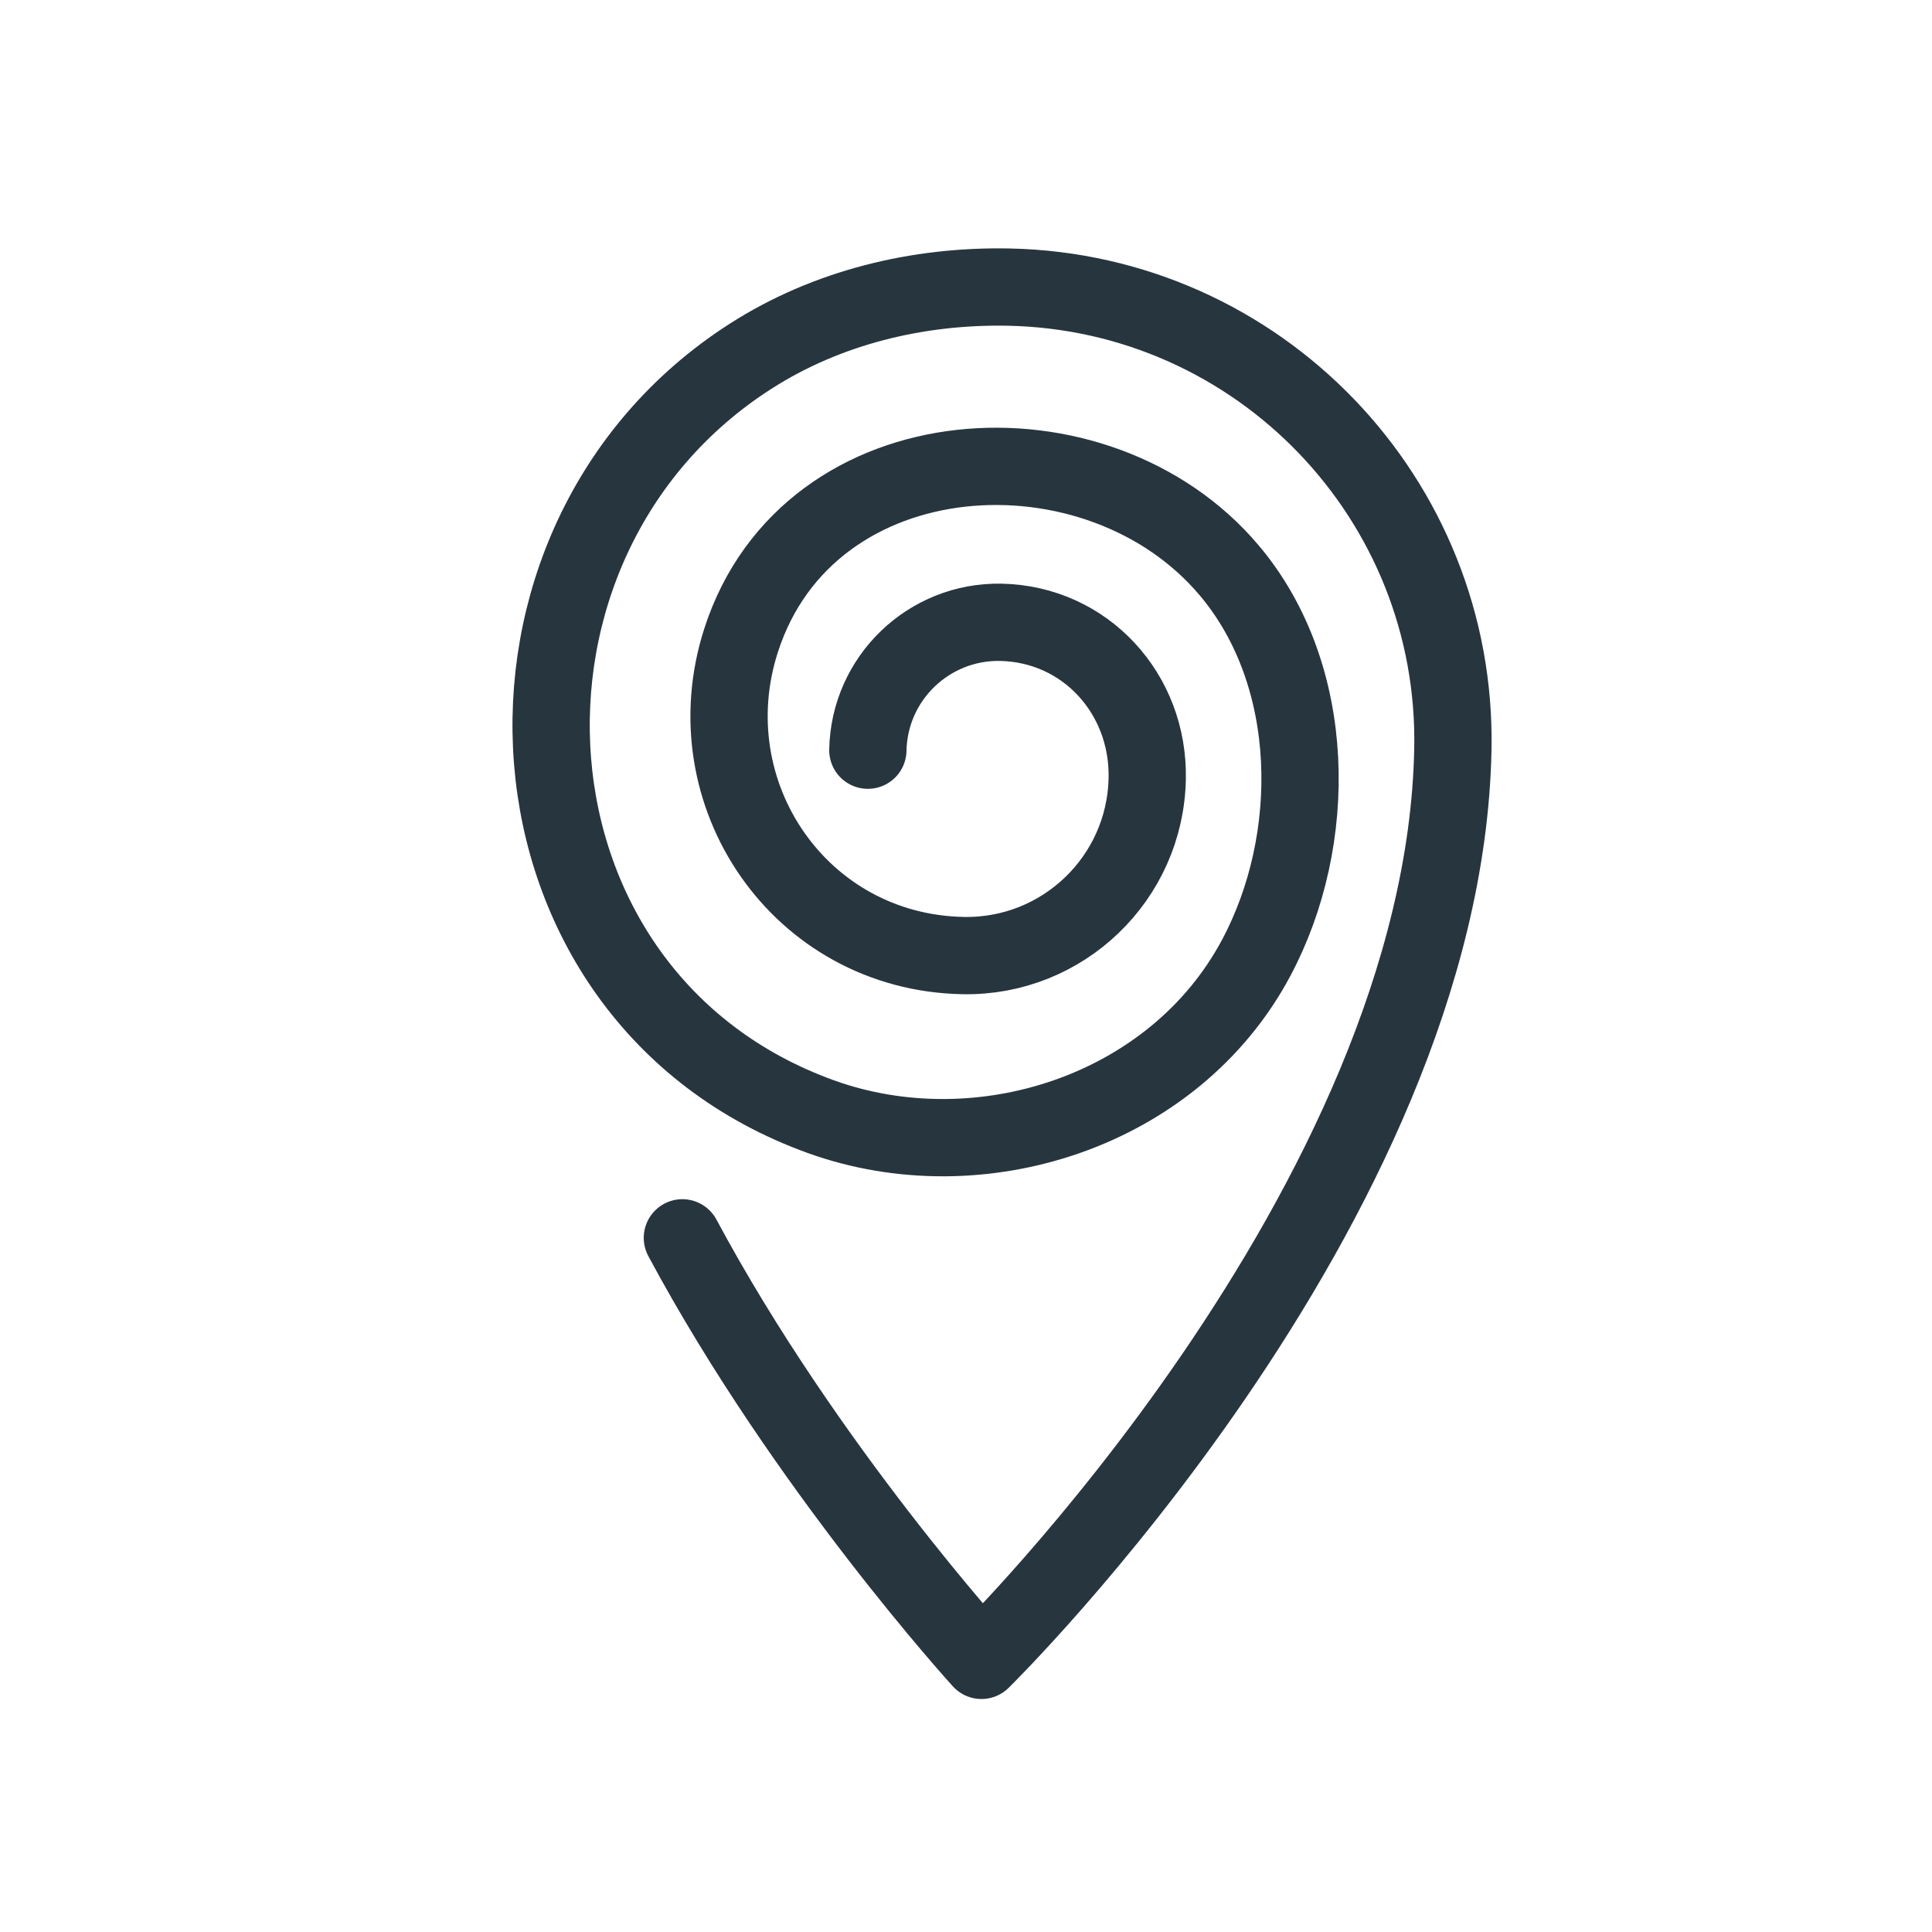 <?xml version="1.0" encoding="utf-8"?>
<!-- Generator: Adobe Illustrator 25.4.1, SVG Export Plug-In . SVG Version: 6.00 Build 0)  -->
<svg version="1.1" id="Layer_1" xmlns="http://www.w3.org/2000/svg" xmlns:xlink="http://www.w3.org/1999/xlink" x="0px" y="0px"
	 viewBox="0 0 100 100" style="enable-background:new 0 0 100 100;" xml:space="preserve">
<style type="text/css">
	.st0{fill:none;stroke:#27353E;stroke-width:4;stroke-linecap:round;stroke-linejoin:round;stroke-miterlimit:10;}
</style>
<path class="st0" d="M44.92,38.83c0.07-3.73,3.16-6.69,6.88-6.62c4.39,0.09,7.67,3.71,7.58,8.09c-0.1,5.16-4.37,9.26-9.53,9.16
	C41.4,49.3,35.8,41.08,38.36,33.14c3.5-10.85,18.47-11.69,25.27-3.61c4.58,5.43,4.65,13.94,1.39,20.05
	c-4.25,7.97-14.31,11.18-22.53,8.22c-17.23-6.22-18.6-29.78-3.64-39.36c3.96-2.54,8.67-3.67,13.35-3.58
	c12.96,0.26,23.26,10.97,23,23.93C74.74,62.45,50.8,85.94,50.8,85.94s-9.11-9.99-15.48-21.87"/>
</svg>
